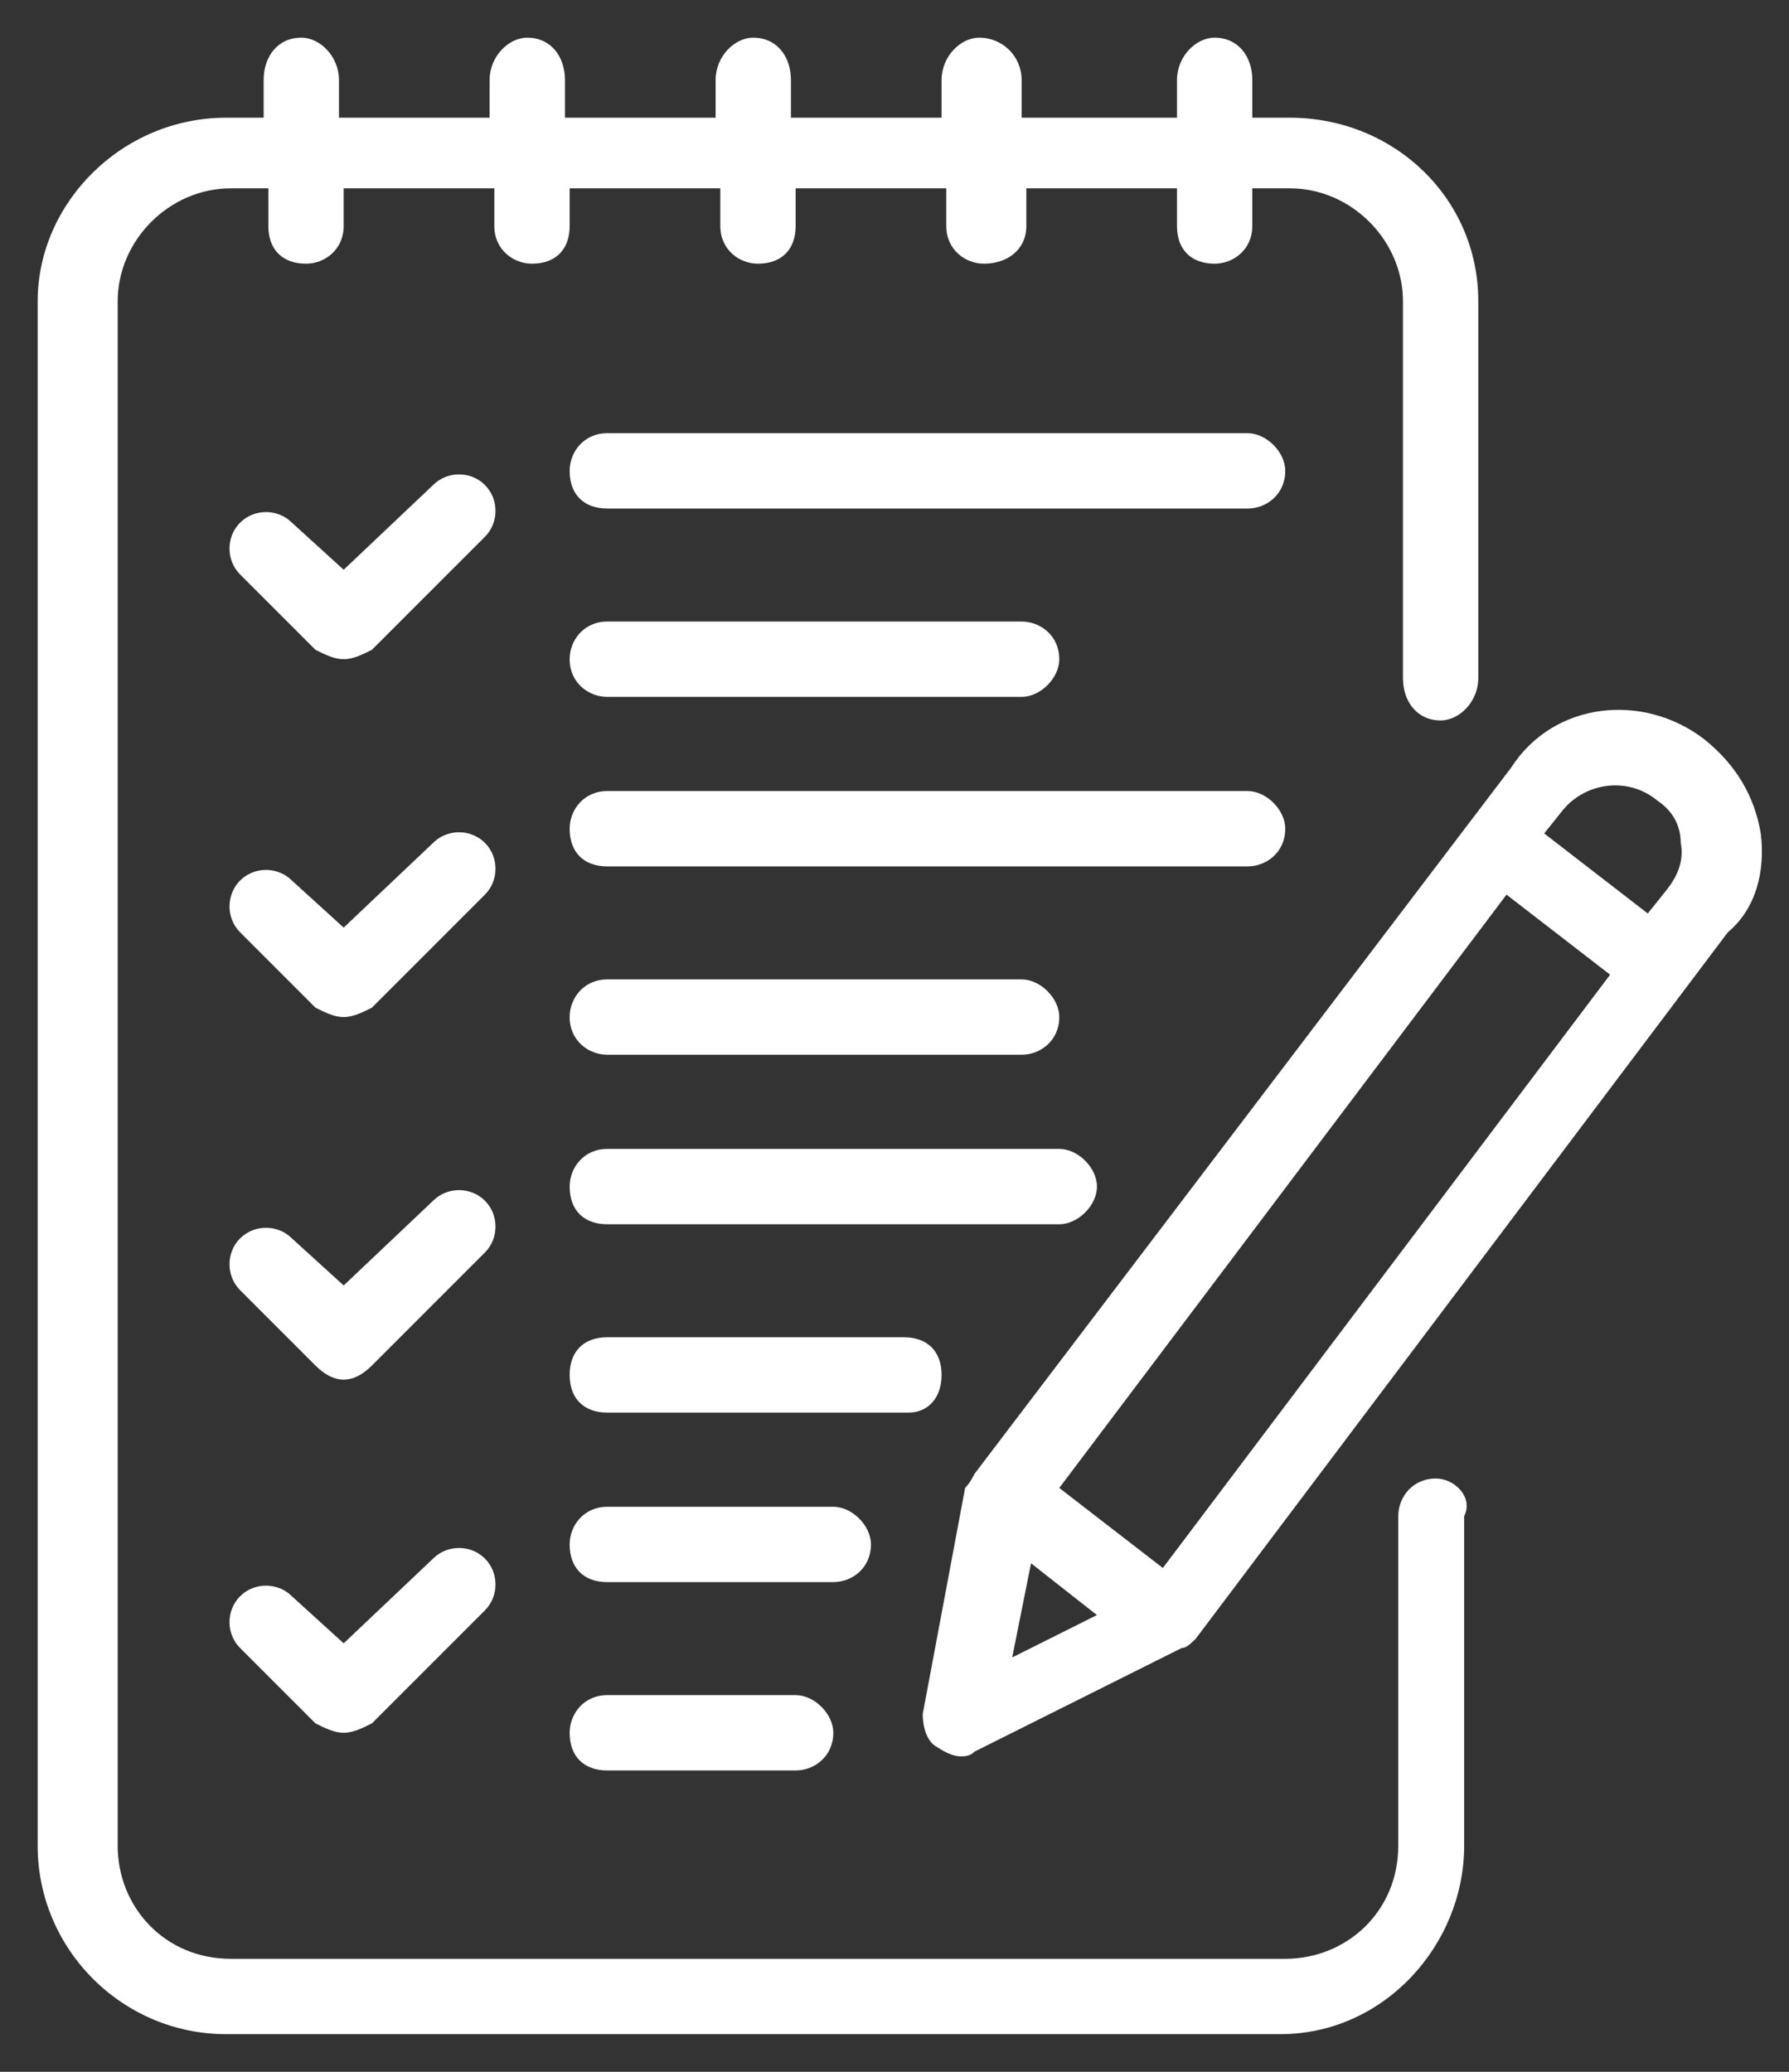 <svg version="1.2" xmlns="http://www.w3.org/2000/svg" viewBox="0 0 38 44" width="38" height="44"><rect x="0" y="0" width="38" height="44" fill="#333333" stroke="none"/><defs><clipPath clipPathUnits="userSpaceOnUse" id="cp1"><path d="m-839-5381h1600v7337h-1600z"/></clipPath></defs><style>.a{fill:#fff}</style><g clip-path="url(#cp1)"><path class="a" d="m30.5 31.4c-0.5 0-0.8 0.4-0.8 0.8v7c0 1.4-1.1 2.4-2.4 2.4h-22.4c-1.4 0-2.4-1.1-2.4-2.4v-32.8c0-1.3 1.1-2.4 2.4-2.4h0.8v0.8c0 0.5 0.3 0.8 0.8 0.8 0.4 0 0.8-0.3 0.8-0.8v-0.8h3.2v0.8c0 0.5 0.4 0.8 0.8 0.8 0.5 0 0.8-0.3 0.8-0.8v-0.8h3.2v0.8c0 0.5 0.4 0.8 0.8 0.8 0.5 0 0.8-0.3 0.8-0.8v-0.8h3.2v0.8c0 0.5 0.4 0.8 0.8 0.8 0.5 0 0.9-0.3 0.9-0.8v-0.8h3.2v0.8c0 0.5 0.3 0.8 0.8 0.8 0.4 0 0.8-0.3 0.8-0.8v-0.8h0.8c1.3 0 2.4 1.1 2.4 2.4v8c0 0.5 0.3 0.9 0.8 0.9 0.4 0 0.8-0.4 0.8-0.9v-8c0-2.2-1.8-3.9-4-3.9h-0.8v-0.8c0-0.5-0.3-0.9-0.8-0.9-0.4 0-0.8 0.4-0.8 0.9v0.8h-3.3v-0.8c0-0.5-0.4-0.9-0.9-0.9-0.4 0-0.8 0.4-0.8 0.9v0.8h-3.2v-0.8c0-0.5-0.3-0.9-0.8-0.9-0.4 0-0.8 0.4-0.8 0.9v0.8h-3.2v-0.8c0-0.5-0.3-0.9-0.8-0.9-0.4 0-0.8 0.4-0.8 0.9v0.8h-3.2v-0.8c0-0.5-0.4-0.9-0.8-0.9-0.5 0-0.8 0.4-0.8 0.9v0.8h-0.8c-2.2 0-4 1.8-4 3.9v32.8c0 2.2 1.8 4 4 4h22.4c2.2 0 3.9-1.9 3.9-4v-7c0.2-0.4-0.2-0.8-0.6-0.8z"/><path class="a" d="m10.3 10.3c-0.3-0.3-0.8-0.3-1.1 0l-1.9 1.8-1.1-1c-0.3-0.3-0.8-0.3-1.1 0-0.3 0.3-0.3 0.8 0 1.1l1.6 1.6c0.2 0.1 0.4 0.2 0.6 0.2 0.2 0 0.4-0.1 0.6-0.2l2.4-2.4c0.3-0.3 0.3-0.8 0-1.1z"/><path class="a" d="m26.5 9.2h-13.6c-0.5 0-0.8 0.4-0.8 0.8 0 0.5 0.3 0.8 0.8 0.8h13.6c0.4 0 0.8-0.3 0.8-0.8 0-0.4-0.4-0.8-0.8-0.8z"/><path class="a" d="m12.9 14.8h8.8c0.4 0 0.8-0.4 0.8-0.8 0-0.5-0.4-0.8-0.8-0.8h-8.8c-0.5 0-0.8 0.4-0.8 0.8 0 0.5 0.4 0.8 0.8 0.8z"/><path class="a" d="m10.3 17.9c-0.3-0.3-0.8-0.3-1.1 0l-1.9 1.8-1.1-1c-0.3-0.3-0.8-0.3-1.1 0-0.3 0.3-0.3 0.8 0 1.1l1.6 1.6c0.2 0.1 0.4 0.2 0.6 0.2 0.2 0 0.4-0.1 0.6-0.2l2.4-2.4c0.3-0.3 0.3-0.8 0-1.1z"/><path class="a" d="m27.3 17.6c0-0.4-0.4-0.8-0.8-0.8h-13.6c-0.5 0-0.8 0.4-0.8 0.8 0 0.5 0.3 0.8 0.8 0.8h13.6c0.4 0 0.8-0.3 0.8-0.8z"/><path class="a" d="m12.9 22.4h8.8c0.4 0 0.8-0.3 0.8-0.8 0-0.4-0.4-0.8-0.8-0.8h-8.8c-0.5 0-0.8 0.4-0.8 0.8 0 0.5 0.4 0.8 0.8 0.8z"/><path class="a" d="m10.3 25.5c-0.3-0.3-0.8-0.3-1.1 0l-1.9 1.8-1.1-1c-0.3-0.3-0.8-0.3-1.1 0-0.3 0.3-0.3 0.8 0 1.1l1.6 1.6c0.2 0.2 0.4 0.3 0.6 0.3 0.2 0 0.4-0.1 0.6-0.3l2.4-2.4c0.3-0.3 0.3-0.8 0-1.1z"/><path class="a" d="m23.3 25.2c0-0.4-0.4-0.8-0.8-0.8h-9.6c-0.5 0-0.8 0.4-0.8 0.8 0 0.5 0.3 0.8 0.8 0.8h9.6c0.4 0 0.8-0.4 0.8-0.8z"/><path class="a" d="m20 29.2c0-0.5-0.3-0.8-0.8-0.8h-6.3c-0.5 0-0.8 0.3-0.8 0.8 0 0.5 0.3 0.8 0.8 0.8h6.4c0.4 0 0.7-0.3 0.7-0.8z"/><path class="a" d="m9.2 33.1l-1.9 1.8-1.1-1c-0.3-0.3-0.8-0.3-1.1 0-0.3 0.3-0.3 0.8 0 1.1l1.6 1.6c0.2 0.1 0.4 0.2 0.6 0.2 0.2 0 0.4-0.1 0.6-0.2l2.4-2.4c0.3-0.3 0.3-0.8 0-1.1-0.3-0.3-0.8-0.3-1.1 0z"/><path class="a" d="m18.5 32.8c0-0.4-0.4-0.8-0.8-0.8h-4.8c-0.5 0-0.8 0.4-0.8 0.8 0 0.5 0.3 0.8 0.8 0.8h4.8c0.4 0 0.8-0.3 0.8-0.8z"/><path class="a" d="m12.9 36c-0.5 0-0.8 0.4-0.8 0.8 0 0.5 0.3 0.8 0.8 0.8h4c0.4 0 0.8-0.3 0.8-0.8 0-0.4-0.4-0.8-0.8-0.8z"/><path fill-rule="evenodd" class="a" d="m36.7 19.8l-11.3 15c-0.1 0.1-0.2 0.2-0.3 0.2l-4.4 2.2c-0.1 0.1-0.2 0.1-0.3 0.1q-0.2 0-0.5-0.2c-0.2-0.1-0.3-0.4-0.3-0.7l0.9-4.8q0.1-0.1 0.2-0.3l11.4-15c0.9-1.4 2.8-1.6 4.1-0.6q1 0.8 1.2 2c0.1 0.8-0.1 1.6-0.7 2.1zm-2.5 0.9l-2.2-1.7-9.5 12.6 2.2 1.7zm-12.7 14.5l1.8-0.9-1.4-1.1zm14.2-17.3c0-0.4-0.2-0.7-0.5-0.9-0.6-0.5-1.5-0.4-2 0.2l-0.4 0.5 2.2 1.7 0.4-0.5q0.4-0.5 0.3-1z"/></g></svg>
